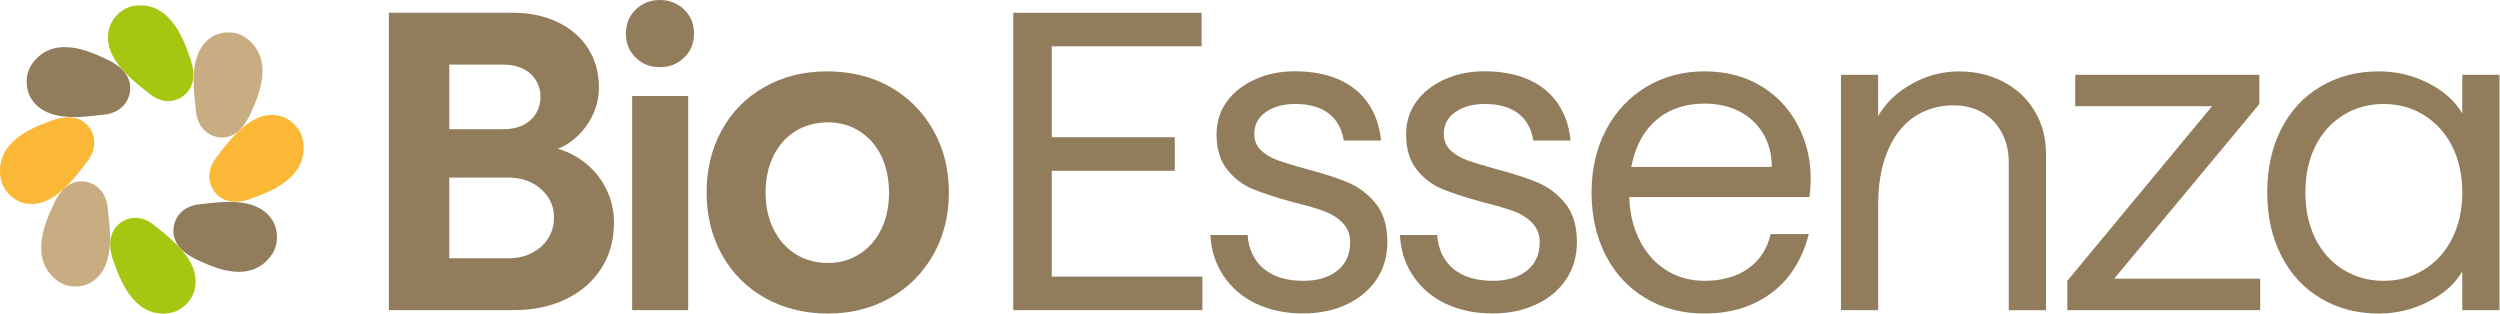 <svg width="295" height="37" viewBox="0 0 295 37" fill="none" xmlns="http://www.w3.org/2000/svg">
<g clip-path="url(#clip0_267_1851)">
<path d="M119.566 1.506H141.789V5.466H124.11V16.193H138.626V20.153H124.11V32.636H141.883V36.596H119.566V1.506Z" fill="#917D5C"/>
<path d="M148.229 35.846C146.63 35.075 145.356 33.995 144.401 32.592C143.446 31.188 142.918 29.565 142.824 27.728H147.216C147.346 29.433 147.983 30.762 149.119 31.71C150.255 32.665 151.811 33.135 153.787 33.135C155.466 33.135 156.804 32.739 157.81 31.93C158.816 31.13 159.315 30.013 159.315 28.573C159.315 27.669 159.026 26.92 158.447 26.317C157.868 25.715 157.152 25.259 156.298 24.936C155.444 24.62 154.206 24.26 152.593 23.856C150.646 23.32 149.076 22.813 147.875 22.328C146.673 21.843 145.653 21.072 144.814 20.021C143.974 18.97 143.555 17.574 143.555 15.833C143.555 14.393 143.953 13.129 144.741 12.02C145.53 10.918 146.637 10.036 148.048 9.39C149.459 8.736 151.044 8.412 152.788 8.412C154.764 8.412 156.486 8.728 157.948 9.368C159.409 10.007 160.574 10.94 161.428 12.174C162.282 13.408 162.796 14.878 162.962 16.582H158.57C158.338 15.179 157.738 14.106 156.768 13.372C155.798 12.637 154.489 12.27 152.846 12.27C151.428 12.27 150.27 12.586 149.365 13.225C148.461 13.857 148.005 14.716 148.005 15.782C148.005 16.582 148.265 17.236 148.794 17.736C149.322 18.235 149.98 18.632 150.769 18.911C151.558 19.198 152.68 19.536 154.127 19.94C156.168 20.476 157.825 21.013 159.091 21.542C160.357 22.078 161.443 22.908 162.347 24.025C163.252 25.142 163.708 26.655 163.708 28.566C163.708 30.241 163.281 31.71 162.427 32.981C161.573 34.252 160.386 35.237 158.874 35.935C157.362 36.64 155.661 36.985 153.787 36.985C151.681 36.985 149.829 36.603 148.229 35.832" fill="#917D5C"/>
<path d="M170.596 35.846C168.997 35.075 167.724 33.995 166.768 32.592C165.813 31.188 165.285 29.565 165.191 27.728H169.583C169.714 29.433 170.35 30.762 171.487 31.71C172.623 32.665 174.178 33.135 176.154 33.135C177.833 33.135 179.172 32.739 180.177 31.93C181.183 31.13 181.683 30.013 181.683 28.573C181.683 27.669 181.393 26.92 180.814 26.317C180.235 25.715 179.519 25.259 178.665 24.936C177.811 24.62 176.574 24.26 174.96 23.856C173.013 23.32 171.443 22.813 170.242 22.328C169.041 21.843 168.02 21.072 167.181 20.021C166.341 18.97 165.922 17.574 165.922 15.833C165.922 14.393 166.32 13.129 167.109 12.02C167.897 10.918 169.004 10.036 170.416 9.39C171.827 8.736 173.411 8.412 175.155 8.412C177.131 8.412 178.853 8.728 180.315 9.368C181.777 10.007 182.942 10.94 183.796 12.174C184.649 13.408 185.163 14.878 185.33 16.582H180.937C180.706 15.179 180.105 14.106 179.135 13.372C178.166 12.637 176.856 12.27 175.213 12.27C173.795 12.27 172.637 12.586 171.733 13.225C170.828 13.857 170.372 14.716 170.372 15.782C170.372 16.582 170.633 17.236 171.161 17.736C171.689 18.235 172.348 18.632 173.136 18.911C173.925 19.198 175.047 19.536 176.494 19.94C178.535 20.476 180.192 21.013 181.458 21.542C182.725 22.078 183.81 22.908 184.715 24.025C185.619 25.142 186.075 26.655 186.075 28.566C186.075 30.241 185.648 31.71 184.794 32.981C183.94 34.252 182.754 35.237 181.241 35.935C179.729 36.64 178.028 36.985 176.154 36.985C174.048 36.985 172.196 36.603 170.596 35.832" fill="#917D5C"/>
<path d="M194.151 35.171C192.125 33.951 190.562 32.261 189.462 30.108C188.362 27.956 187.805 25.487 187.805 22.71C187.805 19.933 188.369 17.515 189.505 15.341C190.641 13.166 192.226 11.476 194.267 10.249C196.307 9.03 198.594 8.42 201.127 8.42C203.826 8.42 206.171 9.074 208.16 10.374C210.15 11.675 211.634 13.467 212.604 15.738C213.573 18.008 213.877 20.513 213.515 23.254H190.258V19.698H209.072C209.072 18.191 208.725 16.876 208.037 15.738C207.343 14.599 206.409 13.732 205.223 13.129C204.036 12.527 202.668 12.226 201.127 12.226C199.282 12.226 197.697 12.644 196.365 13.482C195.034 14.319 194.013 15.51 193.304 17.067C192.595 18.625 192.241 20.484 192.241 22.659C192.241 24.833 192.617 26.56 193.377 28.147C194.136 29.734 195.186 30.961 196.539 31.835C197.885 32.702 199.419 33.135 201.134 33.135C203.211 33.135 204.926 32.651 206.294 31.681C207.661 30.711 208.537 29.359 208.935 27.618H213.429C213.002 29.388 212.271 30.975 211.229 32.379C210.194 33.782 208.819 34.899 207.104 35.736C205.389 36.574 203.399 36.993 201.127 36.993C198.493 36.993 196.163 36.383 194.144 35.163" fill="#917D5C"/>
<path d="M217.228 8.824H221.62V13.688C222.539 12.115 223.87 10.844 225.622 9.882C227.366 8.912 229.211 8.427 231.15 8.427C233.09 8.427 234.797 8.831 236.36 9.632C237.923 10.433 239.161 11.579 240.065 13.063C240.97 14.555 241.426 16.244 241.426 18.155V36.603H237.033V19.154C237.033 17.817 236.751 16.641 236.194 15.62C235.637 14.599 234.87 13.812 233.9 13.261C232.93 12.71 231.787 12.431 230.47 12.431C228.791 12.431 227.279 12.872 225.926 13.761C224.572 14.65 223.523 15.987 222.763 17.773C222.004 19.558 221.627 21.674 221.627 24.113V36.596H217.235V8.824H217.228Z" fill="#917D5C"/>
<path d="M243.944 33.135L261.022 12.534H244.877V8.824H266.601V12.284L249.472 32.886H266.702V36.596H243.944V33.135Z" fill="#917D5C"/>
<path d="M286.06 31.806C287.471 30.924 288.578 29.69 289.367 28.117C290.155 26.545 290.553 24.745 290.553 22.703C290.553 20.66 290.155 18.86 289.367 17.288C288.578 15.715 287.471 14.489 286.06 13.6C284.641 12.718 283.049 12.27 281.269 12.27C279.489 12.27 277.897 12.71 276.479 13.6C275.06 14.489 273.968 15.715 273.193 17.288C272.419 18.86 272.036 20.66 272.036 22.703C272.036 24.745 272.419 26.545 273.193 28.117C273.968 29.69 275.06 30.917 276.479 31.806C277.897 32.695 279.489 33.135 281.269 33.135C283.049 33.135 284.641 32.695 286.06 31.806ZM273.859 35.215C271.855 34.032 270.299 32.349 269.192 30.174C268.085 28 267.535 25.517 267.535 22.703C267.535 19.889 268.085 17.361 269.192 15.209C270.292 13.056 271.848 11.381 273.859 10.198C275.864 9.015 278.158 8.42 280.719 8.42C282.76 8.42 284.692 8.875 286.523 9.801C288.346 10.719 289.692 11.917 290.546 13.386V8.824H294.939V36.596H290.546V32.033C289.692 33.503 288.339 34.7 286.501 35.619C284.656 36.537 282.731 37 280.727 37C278.158 37 275.871 36.405 273.866 35.222" fill="#917D5C"/>
<path d="M18.569 26.883C18.388 26.743 18.236 26.619 18.12 26.523C18.048 26.457 17.968 26.398 17.881 26.339C17.505 26.082 17.143 25.921 16.81 25.825C15.493 25.443 14.509 26.06 14.191 26.303C13.38 26.92 12.562 28.139 13.272 30.439L13.351 30.703C13.373 30.762 13.387 30.828 13.416 30.887L13.568 31.291C14.212 33.069 15.935 37.779 20.262 36.89C20.494 36.838 20.711 36.765 20.921 36.662C21.709 36.273 22.353 35.611 22.744 34.811C22.809 34.671 22.867 34.531 22.91 34.384C23.88 31.093 20.559 28.463 18.576 26.883" fill="#A6C712"/>
<path d="M17.259 10.749C17.44 10.888 17.592 11.013 17.7 11.109C17.773 11.175 17.852 11.234 17.939 11.293C18.315 11.55 18.677 11.711 19.01 11.807C20.327 12.189 21.311 11.572 21.63 11.329C22.44 10.712 23.258 9.492 22.549 7.193L22.469 6.928C22.447 6.87 22.433 6.803 22.404 6.745L22.252 6.341C21.608 4.563 19.886 -0.147 15.558 0.742C15.327 0.793 15.11 0.867 14.9 0.97C14.111 1.359 13.467 2.02 13.076 2.821C13.011 2.961 12.953 3.1 12.91 3.247C11.94 6.539 15.262 9.169 17.244 10.749" fill="#A6C712"/>
<path d="M9.964 19.477C10.102 19.294 10.225 19.139 10.319 19.029C10.384 18.948 10.442 18.867 10.5 18.787C10.753 18.404 10.912 18.037 11.006 17.699C11.383 16.362 10.775 15.363 10.536 15.04C9.928 14.217 8.727 13.386 6.462 14.106L6.201 14.187C6.136 14.209 6.078 14.224 6.021 14.253L5.623 14.408C3.871 15.062 -0.767 16.81 0.108 21.204C0.159 21.439 0.231 21.659 0.333 21.872C0.716 22.673 1.368 23.327 2.156 23.724C2.294 23.79 2.431 23.849 2.576 23.893C5.818 24.877 8.409 21.505 9.964 19.492" fill="#FAB836"/>
<path d="M25.863 18.155C25.725 18.338 25.602 18.493 25.508 18.603C25.443 18.684 25.385 18.765 25.327 18.845C25.074 19.227 24.915 19.595 24.821 19.933C24.444 21.27 25.052 22.269 25.291 22.592C25.899 23.415 27.1 24.245 29.365 23.525L29.626 23.445C29.683 23.423 29.749 23.408 29.806 23.378L30.204 23.224C31.956 22.57 36.594 20.822 35.719 16.428C35.668 16.193 35.596 15.973 35.494 15.759C35.111 14.959 34.459 14.305 33.671 13.908C33.533 13.842 33.396 13.783 33.251 13.739C30.009 12.755 27.419 16.127 25.863 18.14" fill="#FAB836"/>
<path d="M12.757 24.988C12.729 24.76 12.707 24.561 12.692 24.414C12.685 24.312 12.671 24.216 12.649 24.113C12.562 23.665 12.417 23.29 12.251 22.974C11.585 21.755 10.463 21.49 10.066 21.431C9.06 21.285 7.641 21.564 6.534 23.694L6.404 23.937C6.375 23.996 6.346 24.054 6.324 24.113L6.143 24.51C5.362 26.229 3.3 30.799 6.983 33.275C7.178 33.407 7.388 33.51 7.605 33.591C8.43 33.877 9.349 33.877 10.181 33.591C10.326 33.539 10.463 33.481 10.594 33.407C13.568 31.776 13.054 27.53 12.75 24.995" fill="#C9AD82"/>
<path d="M23.069 12.637C23.098 12.865 23.12 13.063 23.135 13.21C23.142 13.313 23.156 13.409 23.178 13.511C23.265 13.96 23.41 14.334 23.576 14.65C24.242 15.87 25.363 16.134 25.761 16.193C26.767 16.34 28.186 16.061 29.293 13.93L29.423 13.688C29.452 13.629 29.481 13.57 29.51 13.511L29.691 13.115C30.472 11.395 32.535 6.825 28.851 4.349C28.656 4.217 28.446 4.114 28.229 4.034C27.404 3.747 26.485 3.747 25.653 4.034C25.508 4.085 25.371 4.144 25.24 4.217C22.266 5.848 22.78 10.095 23.084 12.63" fill="#C9AD82"/>
<path d="M11.831 13.578C12.056 13.548 12.251 13.526 12.396 13.511C12.497 13.504 12.591 13.489 12.693 13.467C13.134 13.379 13.503 13.232 13.814 13.063C15.015 12.387 15.276 11.248 15.334 10.844C15.479 9.823 15.204 8.383 13.105 7.259L12.866 7.127C12.808 7.097 12.75 7.068 12.693 7.046L12.302 6.862C10.608 6.069 6.107 3.975 3.669 7.714C3.539 7.913 3.437 8.126 3.358 8.346C3.075 9.184 3.075 10.117 3.358 10.962C3.408 11.109 3.466 11.248 3.539 11.381C5.145 14.4 9.328 13.879 11.831 13.57" fill="#917D5C"/>
<path d="M23.996 24.054C23.771 24.084 23.576 24.106 23.431 24.12C23.33 24.128 23.236 24.143 23.134 24.165C22.693 24.253 22.324 24.4 22.013 24.569C20.812 25.245 20.551 26.383 20.493 26.788C20.349 27.809 20.623 29.249 22.722 30.373L22.961 30.505C23.019 30.535 23.077 30.564 23.134 30.586L23.525 30.77C25.218 31.563 29.72 33.657 32.158 29.917C32.288 29.719 32.39 29.506 32.469 29.285C32.752 28.448 32.752 27.515 32.469 26.67C32.419 26.523 32.361 26.383 32.288 26.251C30.682 23.232 26.499 23.753 24.003 24.062" fill="#917D5C"/>
<path d="M62.768 29.851C63.571 29.433 64.208 28.867 64.671 28.147C65.134 27.427 65.366 26.604 65.366 25.663C65.366 24.723 65.134 23.959 64.671 23.261C64.208 22.563 63.579 21.997 62.768 21.578C61.958 21.16 61.031 20.954 59.975 20.954H53.014V30.476H59.975C61.031 30.476 61.958 30.27 62.768 29.851ZM61.704 14.768C62.363 14.452 62.869 13.996 63.231 13.416C63.593 12.828 63.774 12.174 63.774 11.439C63.774 10.705 63.593 10.043 63.231 9.456C62.869 8.875 62.356 8.42 61.704 8.104C61.046 7.788 60.286 7.626 59.432 7.626H53.014V15.245H59.432C60.286 15.245 61.046 15.091 61.704 14.768ZM45.9 1.506H60.561C62.5 1.506 64.244 1.874 65.793 2.608C67.341 3.343 68.543 4.379 69.397 5.716C70.251 7.053 70.677 8.589 70.677 10.33C70.677 11.403 70.453 12.431 70.012 13.416C69.57 14.4 68.977 15.253 68.231 15.973C67.493 16.693 66.69 17.222 65.836 17.552C67.088 17.92 68.217 18.522 69.223 19.36C70.229 20.197 71.017 21.211 71.589 22.416C72.168 23.621 72.45 24.892 72.45 26.222C72.45 28.294 71.958 30.108 70.967 31.659C69.975 33.209 68.586 34.421 66.791 35.295C64.997 36.162 62.934 36.596 60.597 36.596H45.886V1.506H45.9Z" fill="#917D5C"/>
<path d="M74.592 11.329H81.206V36.596H74.592V11.329ZM75.012 6.796C74.237 6.047 73.854 5.099 73.854 3.967C73.854 2.836 74.237 1.888 75.012 1.131C75.786 0.382 76.734 0 77.849 0C78.963 0 79.962 0.375 80.736 1.131C81.51 1.881 81.894 2.829 81.894 3.967C81.894 5.106 81.503 6.047 80.736 6.796C79.962 7.545 78.999 7.928 77.849 7.928C76.698 7.928 75.779 7.553 75.012 6.796Z" fill="#917D5C"/>
<path d="M101.424 29.976C102.524 29.271 103.385 28.294 103.993 27.045C104.601 25.796 104.905 24.363 104.905 22.761C104.905 21.16 104.601 19.639 103.993 18.397C103.385 17.163 102.532 16.193 101.424 15.488C100.324 14.782 99.08 14.437 97.698 14.437C96.316 14.437 94.977 14.782 93.87 15.466C92.77 16.149 91.901 17.119 91.279 18.375C90.657 19.631 90.338 21.072 90.338 22.71C90.338 24.348 90.65 25.796 91.279 27.045C91.901 28.301 92.77 29.278 93.87 29.976C94.97 30.674 96.25 31.027 97.698 31.027C99.145 31.027 100.324 30.674 101.424 29.976ZM90.288 35.171C88.117 33.951 86.416 32.254 85.201 30.079C83.985 27.904 83.377 25.45 83.377 22.71C83.377 19.969 83.978 17.515 85.179 15.341C86.38 13.166 88.066 11.476 90.237 10.249C92.408 9.03 94.861 8.42 97.596 8.42C100.332 8.42 102.872 9.03 105.028 10.249C107.184 11.469 108.878 13.166 110.115 15.341C111.353 17.515 111.968 19.969 111.968 22.71C111.968 25.45 111.353 27.904 110.115 30.079C108.878 32.254 107.177 33.951 105.006 35.171C102.835 36.39 100.397 37 97.698 37C94.999 37 92.466 36.39 90.295 35.171" fill="#917D5C"/>
</g>
<defs>
<clipPath id="clip0_267_1851">
<rect width="299" height="37" fill="white"/>
</clipPath>
</defs>
</svg>

